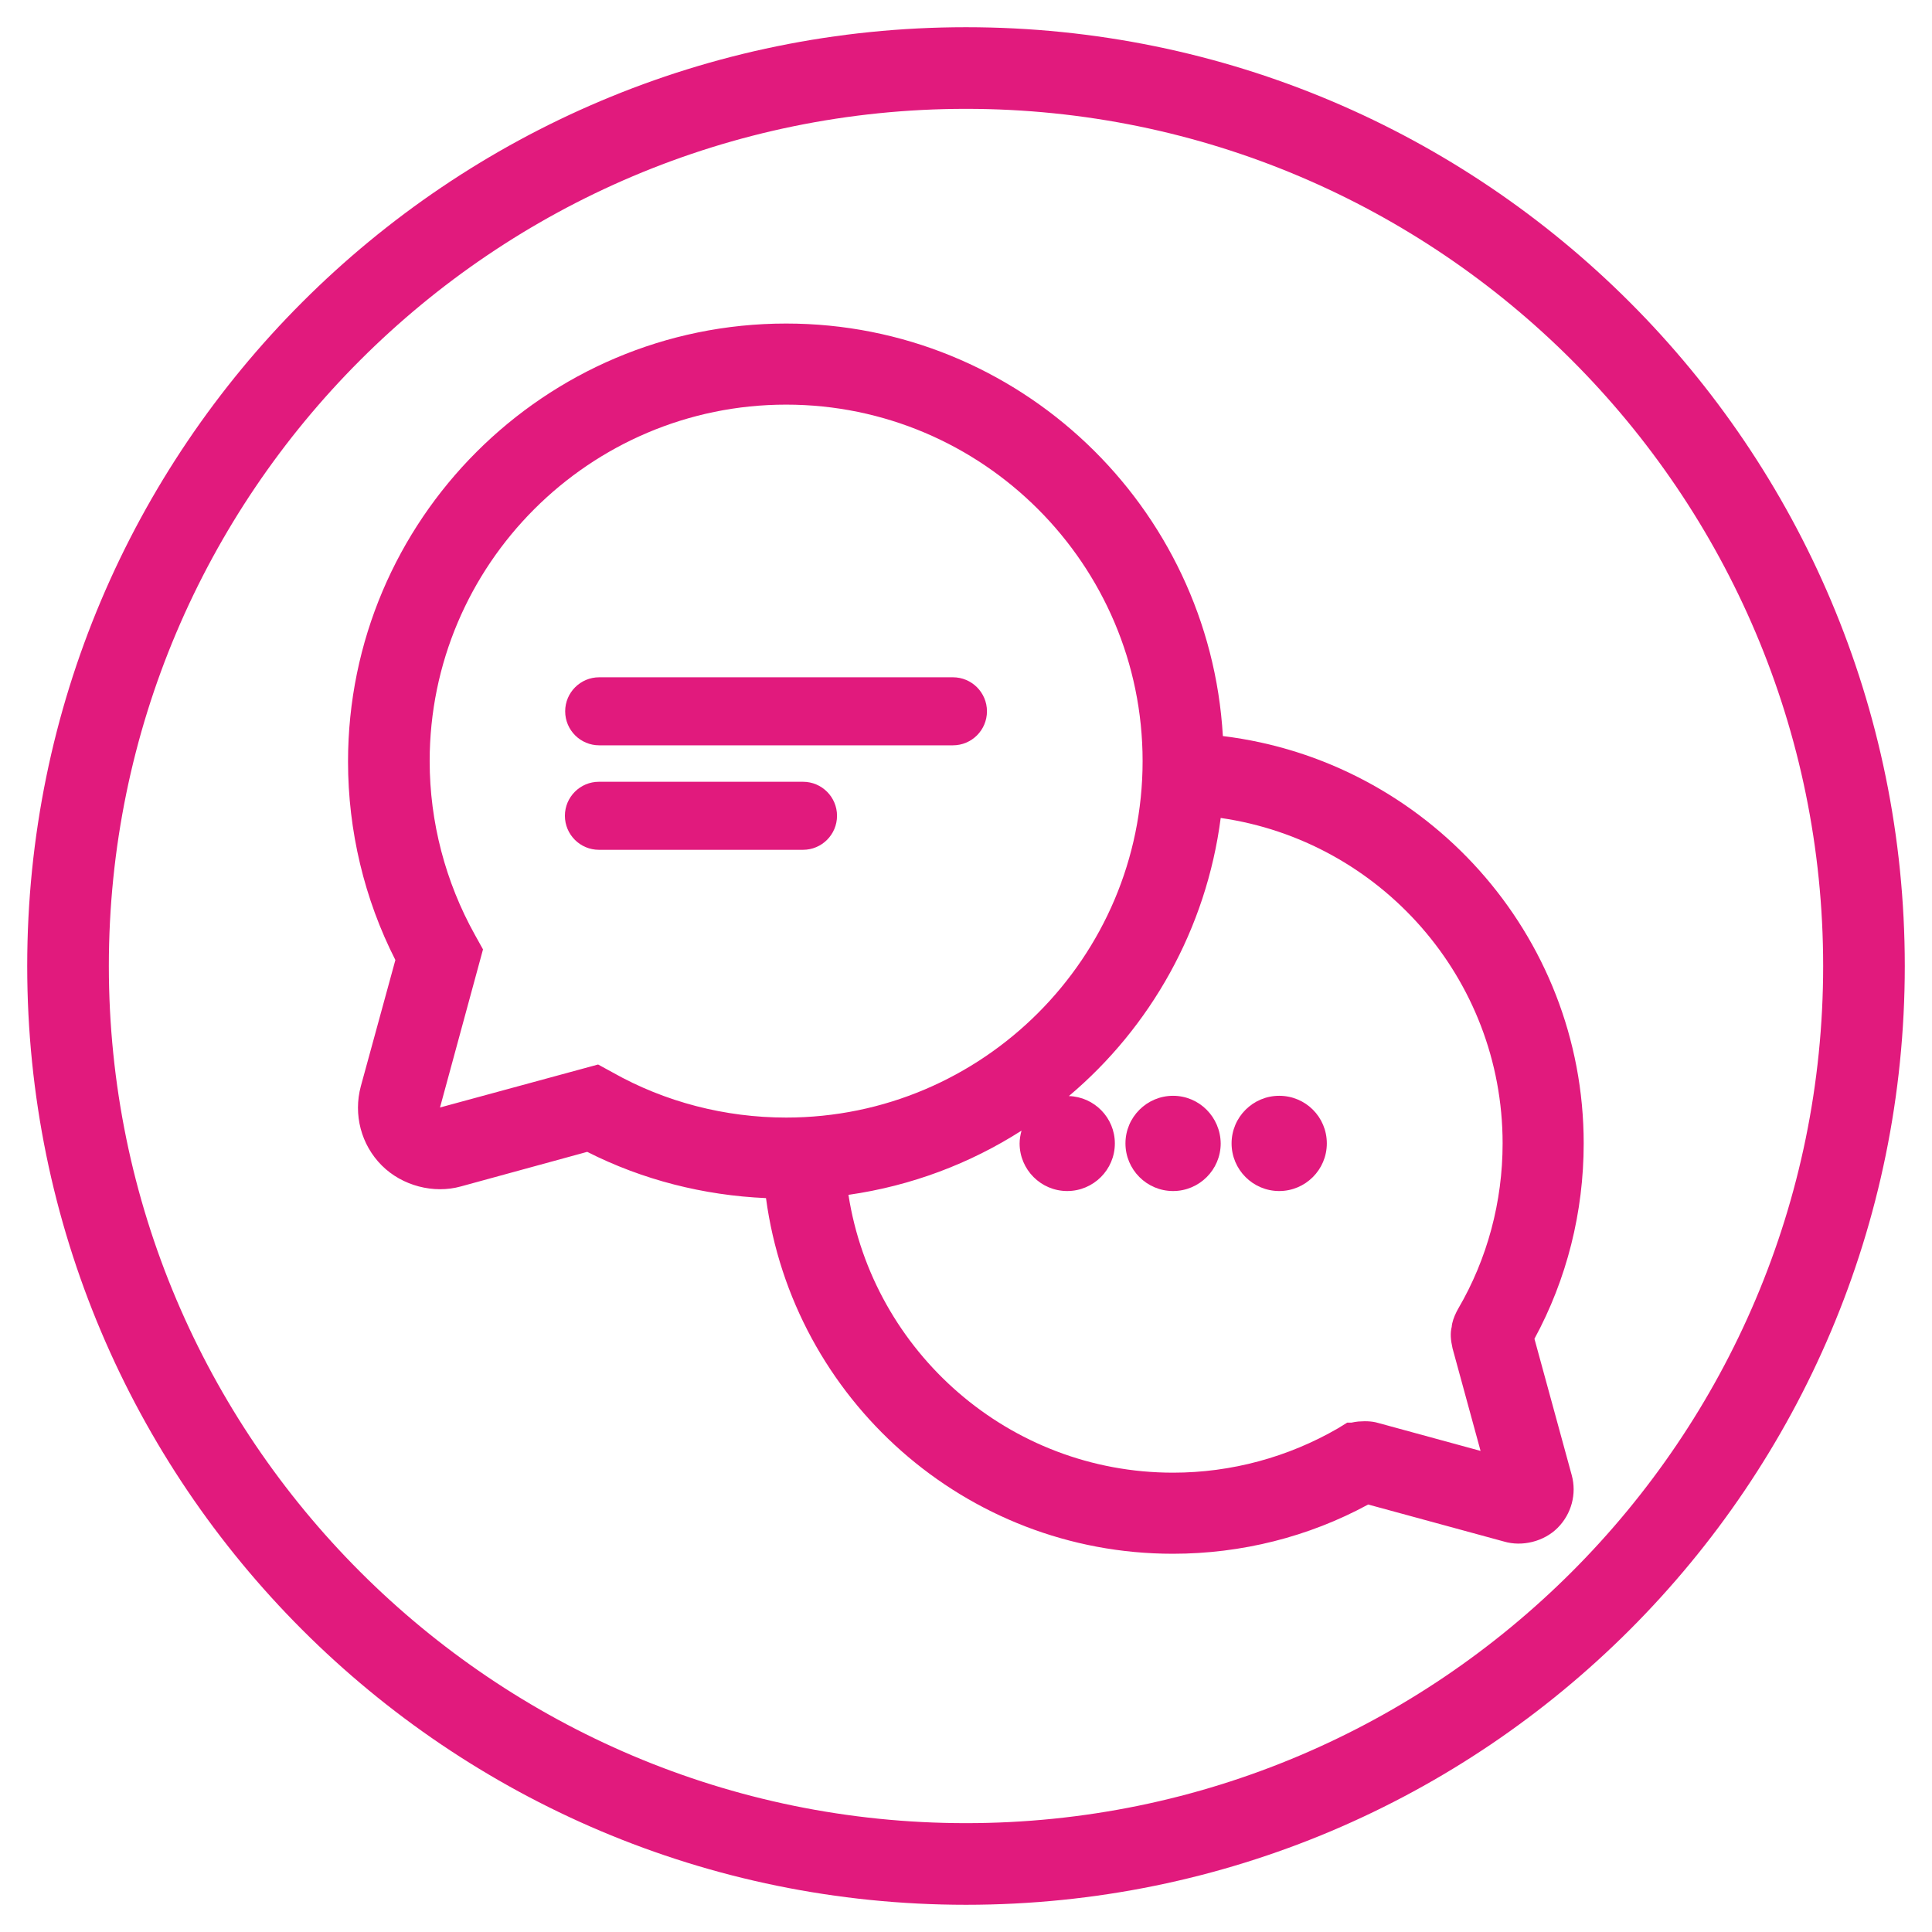 <?xml version="1.0" encoding="utf-8"?>
<!-- Generator: Adobe Illustrator 25.3.1, SVG Export Plug-In . SVG Version: 6.00 Build 0)  -->
<svg version="1.1" xmlns="http://www.w3.org/2000/svg" xmlns:xlink="http://www.w3.org/1999/xlink" x="0px" y="0px"
	 viewBox="0 0 71 71" style="enable-background:new 0 0 71 71;" xml:space="preserve">
<style type="text/css">
	.st0{display:none;}
	.st1{display:inline;fill:#E5E3E3;}
	.st2{display:inline;}
	.st3{fill:#FFFFFF;}
	.st4{fill:#00A5DF;}
	.st5{fill:#E04F39;}
	.st6{fill:#0C419A;}
	.st7{fill:#E11A7D;}
	.st8{fill:#00AB8E;}
</style>
<g id="FOND" class="st0">
	<rect x="-505" y="-153" class="st1" width="1203" height="1469"/>
</g>
<g id="CercleBlanc" class="st0">
	<g class="st2">
		<path class="st3" d="M35.5,4C52.87,4,67,18.13,67,35.5S52.87,67,35.5,67C18.13,67,4,52.87,4,35.5S18.13,4,35.5,4 M35.5,1
			C16.45,1,1,16.45,1,35.5S16.45,70,35.5,70S70,54.55,70,35.5S54.55,1,35.5,1L35.5,1z"/>
		<g>
			<path class="st3" d="M56.39,49.2c1.19-2.19,1.81-4.66,1.81-7.18c0-7.7-5.8-14.06-13.26-14.97c-0.49-8.44-7.49-15.16-16.05-15.16
				c-8.88,0-16.1,7.22-16.1,16.1c0,2.54,0.6,5.05,1.74,7.29l-1.27,4.64c-0.28,1.04,0.01,2.15,0.77,2.91
				c0.75,0.75,1.91,1.05,2.91,0.77l4.64-1.27c2.03,1.03,4.28,1.6,6.57,1.7c0.99,7.37,7.31,13.07,14.95,13.07
				c2.52,0,4.99-0.62,7.18-1.81l4.99,1.36c0.67,0.2,1.47,0,1.97-0.5c0.51-0.51,0.71-1.25,0.52-1.94L56.39,49.2z M21.98,39.12
				l-5.81,1.58l1.58-5.81l-0.3-0.54c-1.08-1.94-1.66-4.14-1.66-6.38c0-7.22,5.88-13.1,13.1-13.1s13.1,5.88,13.1,13.1
				c0,7.22-5.88,13.1-13.1,13.1c-2.24,0-4.45-0.57-6.38-1.66L21.98,39.12z M53.38,49.55l1.03,3.77l-3.7-1.01l-0.15-0.04
				c-0.13-0.03-0.27-0.04-0.41-0.04l-0.23,0.01c-0.08,0.01-0.17,0.02-0.25,0.04h-0.16l-0.34,0.21c-1.83,1.06-3.92,1.63-6.06,1.63
				c-6.03,0-11.03-4.44-11.93-10.21c2.31-0.33,4.47-1.15,6.36-2.36c-0.04,0.15-0.07,0.31-0.07,0.47c0,0.96,0.78,1.75,1.75,1.75
				c0.96,0,1.75-0.78,1.75-1.75c0-0.94-0.75-1.71-1.69-1.74c3-2.53,5.05-6.14,5.58-10.22c5.85,0.84,10.36,5.88,10.36,11.96
				c0,2.14-0.56,4.24-1.63,6.07l-0.06,0.11c-0.1,0.2-0.17,0.4-0.18,0.56C53.29,48.99,53.31,49.24,53.38,49.55z"/>
			<path class="st3" d="M22.02,27.39h13c0.69,0,1.25-0.56,1.25-1.25s-0.56-1.25-1.25-1.25h-13c-0.69,0-1.25,0.56-1.25,1.25
				S21.33,27.39,22.02,27.39z"/>
			<path class="st3" d="M30.76,29.98c0-0.69-0.56-1.25-1.25-1.25h-7.5c-0.69,0-1.25,0.56-1.25,1.25s0.56,1.25,1.25,1.25h7.5
				C30.2,31.23,30.76,30.67,30.76,29.98z"/>
			<path class="st3" d="M43.11,40.27c-0.96,0-1.75,0.78-1.75,1.75c0,0.96,0.78,1.75,1.75,1.75c0.96,0,1.75-0.78,1.75-1.75
				C44.85,41.05,44.07,40.27,43.11,40.27z"/>
			<path class="st3" d="M47.01,40.27c-0.96,0-1.75,0.78-1.75,1.75c0,0.96,0.78,1.75,1.75,1.75c0.96,0,1.75-0.78,1.75-1.75
				C48.76,41.05,47.98,40.27,47.01,40.27z"/>
		</g>
	</g>
</g>
<g id="CercleBleuAM">
	<g>
		<path class="st7" d="M35.5,4C52.87,4,67,18.13,67,35.5S52.87,67,35.5,67C18.13,67,4,52.87,4,35.5S18.13,4,35.5,4 M35.5,1
			C16.45,1,1,16.45,1,35.5S16.45,70,35.5,70S70,54.55,70,35.5S54.55,1,35.5,1L35.5,1z"/>
		<g>
			<path class="st7" d="M56.39,49.2c1.19-2.19,1.81-4.66,1.81-7.18c0-7.7-5.8-14.06-13.26-14.97c-0.49-8.44-7.49-15.16-16.05-15.16
				c-8.88,0-16.1,7.22-16.1,16.1c0,2.54,0.6,5.05,1.74,7.29l-1.27,4.64c-0.28,1.04,0.01,2.15,0.77,2.91
				c0.75,0.75,1.91,1.05,2.91,0.77l4.64-1.27c2.03,1.03,4.28,1.6,6.57,1.7c0.99,7.37,7.31,13.07,14.95,13.07
				c2.52,0,4.99-0.62,7.18-1.81l4.99,1.36c0.67,0.2,1.47,0,1.97-0.5c0.51-0.51,0.71-1.25,0.52-1.94L56.39,49.2z M21.98,39.12
				l-5.81,1.58l1.58-5.81l-0.3-0.54c-1.08-1.94-1.66-4.14-1.66-6.38c0-7.22,5.88-13.1,13.1-13.1s13.1,5.88,13.1,13.1
				c0,7.22-5.88,13.1-13.1,13.1c-2.24,0-4.45-0.57-6.38-1.66L21.98,39.12z M53.38,49.55l1.03,3.77l-3.7-1.01l-0.15-0.04
				c-0.13-0.03-0.27-0.04-0.41-0.04l-0.23,0.01c-0.08,0.01-0.17,0.02-0.25,0.04h-0.16l-0.34,0.21c-1.83,1.06-3.92,1.63-6.06,1.63
				c-6.03,0-11.03-4.44-11.93-10.21c2.31-0.33,4.47-1.15,6.36-2.36c-0.04,0.15-0.07,0.31-0.07,0.47c0,0.96,0.78,1.75,1.75,1.75
				c0.96,0,1.75-0.78,1.75-1.75c0-0.94-0.75-1.71-1.69-1.74c3-2.53,5.05-6.14,5.58-10.22c5.85,0.84,10.36,5.88,10.36,11.96
				c0,2.14-0.56,4.24-1.63,6.07l-0.06,0.11c-0.1,0.2-0.17,0.4-0.18,0.56C53.29,48.99,53.31,49.24,53.38,49.55z"/>
			<path class="st7" d="M22.02,27.39h13c0.69,0,1.25-0.56,1.25-1.25s-0.56-1.25-1.25-1.25h-13c-0.69,0-1.25,0.56-1.25,1.25
				S21.33,27.39,22.02,27.39z"/>
			<path class="st7" d="M30.76,29.98c0-0.69-0.56-1.25-1.25-1.25h-7.5c-0.69,0-1.25,0.56-1.25,1.25s0.56,1.25,1.25,1.25h7.5
				C30.2,31.23,30.76,30.67,30.76,29.98z"/>
			<path class="st7" d="M43.11,40.27c-0.96,0-1.75,0.78-1.75,1.75c0,0.96,0.78,1.75,1.75,1.75c0.96,0,1.75-0.78,1.75-1.75
				C44.85,41.05,44.07,40.27,43.11,40.27z"/>
			<path class="st7" d="M47.01,40.27c-0.96,0-1.75,0.78-1.75,1.75c0,0.96,0.78,1.75,1.75,1.75c0.96,0,1.75-0.78,1.75-1.75
				C48.76,41.05,47.98,40.27,47.01,40.27z"/>
		</g>
	</g>
</g>
<g id="RondBleuAM" class="st0">
	<g class="st2">
		<circle class="st6" cx="35.5" cy="35.5" r="34.5"/>
		<g>
			<g>
				<path class="st3" d="M56.39,49.2c1.19-2.19,1.81-4.66,1.81-7.18c0-7.7-5.8-14.06-13.26-14.97c-0.49-8.44-7.49-15.16-16.05-15.16
					c-8.88,0-16.1,7.22-16.1,16.1c0,2.54,0.6,5.05,1.74,7.29l-1.27,4.64c-0.28,1.04,0.01,2.15,0.77,2.91
					c0.75,0.75,1.91,1.05,2.91,0.77l4.64-1.27c2.03,1.03,4.28,1.6,6.57,1.7c0.99,7.37,7.31,13.07,14.95,13.07
					c2.52,0,4.99-0.62,7.18-1.81l4.99,1.36c0.67,0.2,1.47,0,1.97-0.5c0.51-0.51,0.71-1.25,0.52-1.94L56.39,49.2z M21.98,39.12
					l-5.81,1.58l1.58-5.81l-0.3-0.54c-1.08-1.94-1.66-4.14-1.66-6.38c0-7.22,5.88-13.1,13.1-13.1s13.1,5.88,13.1,13.1
					c0,7.22-5.88,13.1-13.1,13.1c-2.24,0-4.45-0.57-6.38-1.66L21.98,39.12z M53.38,49.55l1.03,3.77l-3.7-1.01l-0.15-0.04
					c-0.13-0.03-0.27-0.04-0.41-0.04l-0.23,0.01c-0.08,0.01-0.17,0.02-0.25,0.04h-0.16l-0.34,0.21c-1.83,1.06-3.92,1.63-6.06,1.63
					c-6.03,0-11.03-4.44-11.93-10.21c2.31-0.33,4.47-1.15,6.36-2.36c-0.04,0.15-0.07,0.31-0.07,0.47c0,0.96,0.78,1.75,1.75,1.75
					c0.96,0,1.75-0.78,1.75-1.75c0-0.94-0.75-1.71-1.69-1.74c3-2.53,5.05-6.14,5.58-10.22c5.85,0.84,10.36,5.88,10.36,11.96
					c0,2.14-0.56,4.24-1.63,6.07l-0.06,0.11c-0.1,0.2-0.17,0.4-0.18,0.56C53.29,48.99,53.31,49.24,53.38,49.55z"/>
				<path class="st3" d="M22.02,27.39h13c0.69,0,1.25-0.56,1.25-1.25s-0.56-1.25-1.25-1.25h-13c-0.69,0-1.25,0.56-1.25,1.25
					S21.33,27.39,22.02,27.39z"/>
				<path class="st3" d="M30.76,29.98c0-0.69-0.56-1.25-1.25-1.25h-7.5c-0.69,0-1.25,0.56-1.25,1.25s0.56,1.25,1.25,1.25h7.5
					C30.2,31.23,30.76,30.67,30.76,29.98z"/>
				<path class="st3" d="M43.11,40.27c-0.96,0-1.75,0.78-1.75,1.75c0,0.96,0.78,1.75,1.75,1.75c0.96,0,1.75-0.78,1.75-1.75
					C44.85,41.05,44.07,40.27,43.11,40.27z"/>
				<path class="st3" d="M47.01,40.27c-0.96,0-1.75,0.78-1.75,1.75c0,0.96,0.78,1.75,1.75,1.75c0.96,0,1.75-0.78,1.75-1.75
					C48.76,41.05,47.98,40.27,47.01,40.27z"/>
			</g>
		</g>
	</g>
</g>
<g id="Numero">
</g>
</svg>
